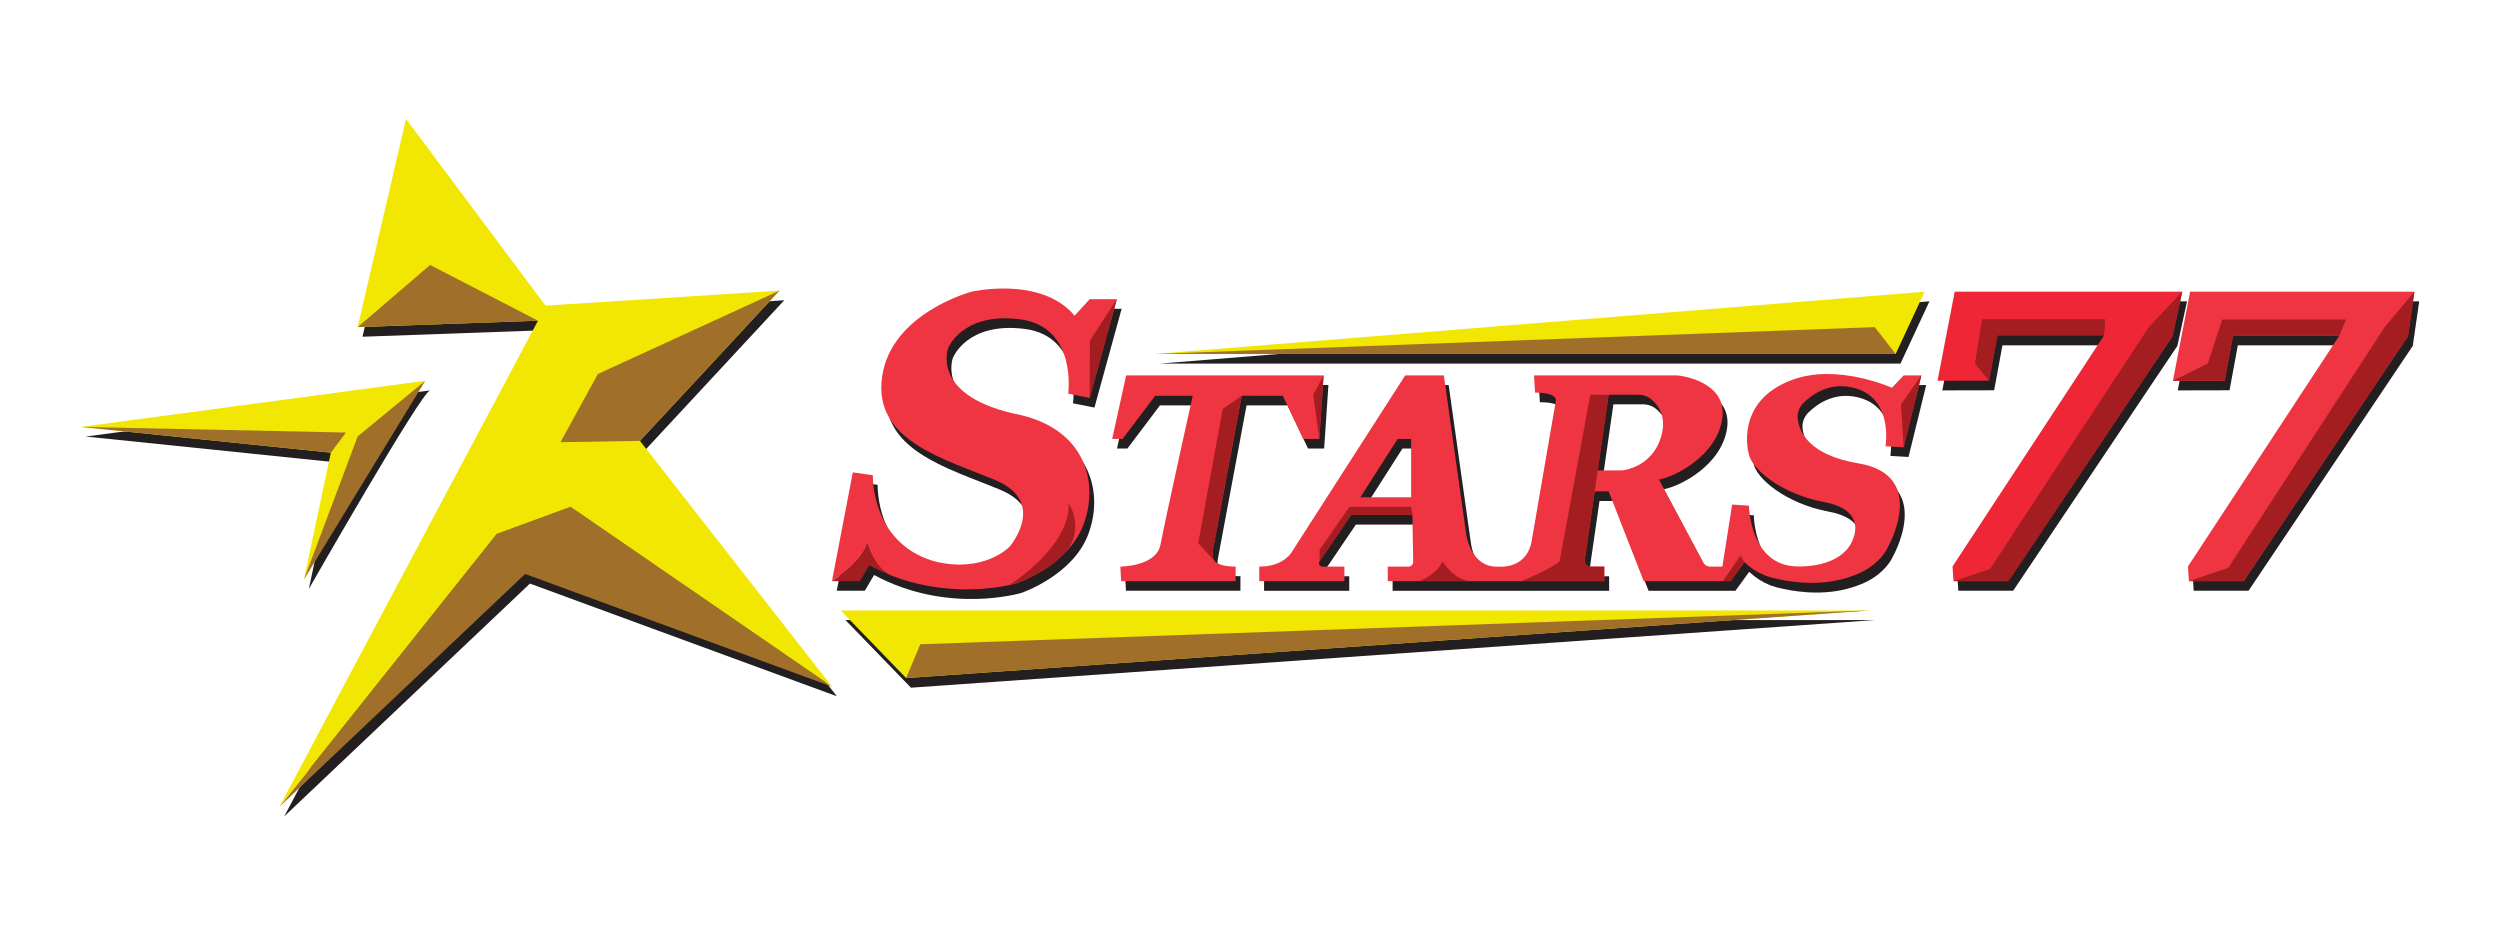 <?xml version="1.0" encoding="iso-8859-1"?>
<!-- Generator: Adobe Illustrator 19.0.0, SVG Export Plug-In . SVG Version: 6.00 Build 0)  -->
<svg version="1.1" id="Layer_1" xmlns="http://www.w3.org/2000/svg" xmlns:xlink="http://www.w3.org/1999/xlink" x="0px" y="0px"
	 viewBox="0 0 294 110" style="enable-background:new 0 0 294 110;" xml:space="preserve">
<g id="XMLID_1_">
	<g id="XMLID_52_">
		<g id="XMLID_71_">
			<polygon id="XMLID_75_" style="fill:#231F20;" points="92.232,35.309 64.717,37.076 48.309,15.114 42.63,39.6 63.834,38.843 
				33.416,96.018 62.319,68.63 98.417,81.882 75.824,52.979 			"/>
			<path id="XMLID_74_" style="fill:#231F20;" d="M50.581,45.911l-40.515,5.427l29.408,3.029l-3.156,14.893
				C36.319,69.261,49.571,46.037,50.581,45.911z"/>
			<polygon id="XMLID_73_" style="fill:#231F20;" points="107.126,80.873 220.467,72.921 99.426,72.921 			"/>
			<polygon id="XMLID_72_" style="fill:#231F20;" points="223.496,42.756 226.904,35.435 136.407,42.756 			"/>
		</g>
		<g id="XMLID_53_">
			<path id="XMLID_70_" style="fill:#231F20;" d="M102.792,67.62c8.751,4.712,17.334,2.104,17.334,2.104s5.974-2.02,7.825-6.816
				c1.851-4.796,0.421-11.107-7.321-12.958c-10.686-2.104-8.583-7.825-8.583-7.825s1.599-4.291,8.414-3.45
				c6.816,0.841,5.722,8.751,5.722,8.751l2.524,0.505l3.197-11.612h-3.197l-1.767,1.935c-3.955-4.712-12.117-2.819-12.117-2.819
				s-9.424,2.482-10.518,9.971c-1.094,7.489,7.068,9.592,13.295,12.18c6.227,2.588,1.683,7.846,1.683,7.846
				s-3.029,3.197-8.919,1.683c-7.405-2.188-7.152-10.097-7.152-10.097l-2.356-0.336l-2.453,12.791h3.295L102.792,67.62z"/>
			<path id="XMLID_67_" style="fill:#231F20;" d="M151.427,47.678l2.398,5.073h1.893l0.505-7.472H133l-1.641,7.472h1.22l3.829-5.073
				h4.417c0,0-3.17,14.293-3.786,17.502c-0.496,2.584-4.719,2.584-4.719,2.584l0.091,1.707h13.463l0.006-1.707
				c-1.382,0-2.091-0.28-2.447-0.62c-0.389-0.427-0.214-1.406-0.214-1.406l0,0l3.377-18.063L151.427,47.678z"/>
			<polygon id="XMLID_63_" style="fill:#231F20;" points="230.438,35.435 228.418,45.911 234.513,45.897 235.487,40.61 
				247.982,40.61 230.185,67.746 230.295,69.473 236.748,69.471 256.06,40.673 257.195,35.435 			"/>
			<polygon id="XMLID_62_" style="fill:#231F20;" points="258.121,35.435 256.102,45.911 262.195,45.897 263.17,40.61 
				275.665,40.61 257.869,67.746 257.978,69.473 264.432,69.471 283.743,40.673 284.5,35.435 			"/>
			<path id="XMLID_61_" style="fill:#231F20;" d="M173.007,63.879l-0.02,0.04l0.02-0.02
				C173.007,63.889,173.007,63.889,173.007,63.879z"/>
			<path id="XMLID_55_" style="fill:#231F20;" d="M224.442,53.741l2.08-8.459h-2.08l-1.384,1.452c0,0-6.382-2.887-11.682-0.948
				c-6.897,2.524-5.168,8.663-5.168,8.663c0.252,1.726,3.693,4.754,8.875,5.725c5.168,0.968,3.362,4.421,3.362,4.421
				s-0.838,3.192-6.472,3.153c-5.646-0.042-5.725-7.149-5.725-7.149l-1.981-0.133l-1.149,7.302h-1.438
				c-0.34,0-0.651-0.187-0.812-0.487l-5.202-9.752c1.896-0.323,6.874-2.847,7.452-7.259c0.478-3.775-3.676-4.74-4.904-4.944
				c-0.198-0.031-0.399-0.045-0.6-0.045h-16.649l0.122,2.021c2.592,0,2.462,0.889,2.462,0.889l-2.898,16.782
				c-0.696,3.158-3.866,2.796-3.866,2.796c-3.303,0.161-3.798-3.846-3.798-3.846l-2.575-18.296l-0.048-0.345h-4.545l-13.44,20.923
				c-0.807,1.07-2.069,1.412-2.898,1.514c-0.252,0.02-0.524,0.04-0.826,0.051v1.707h10.016v-1.707h-2.584
				c-0.325,0-0.507-0.354-0.334-0.617l3.696-5.462h7.219l0.091,5.513c0.008,0.314-0.243,0.566-0.555,0.566h-2.434v1.707h25.465
				v-1.707h-1.65c-0.402,0-0.71-0.357-0.654-0.756l1.172-8.1h1.636l4.132,10.562h10.217l1.616-2.23
				c0.756,0.702,1.531,1.203,2.417,1.557v0.008c0,0,0.076,0.028,0.19,0.065c0.444,0.161,0.923,0.289,1.443,0.382
				c1.941,0.425,5.326,0.835,8.592-0.362c0.747-0.255,1.367-0.563,1.885-0.891c0.023-0.014,0.045-0.023,0.065-0.037l-0.006-0.003
				c1.729-1.121,2.267-2.425,2.267-2.425s4.916-8.513-3.413-9.905c-5.836-0.971-6.987-3.707-7.16-5.261
				c-0.079-0.676,0.184-1.364,0.676-1.848c1.03-1.022,3.243-2.646,6.291-1.667c4.29,1.395,3.354,6.755,3.354,6.755L224.442,53.741z
				 M166.513,59.608h-5.966l4.381-6.857h1.585L166.513,59.608L166.513,59.608z M191.372,56.447h-2.918l1.282-8.895h3.495
				c0.566,0,1.101,0.192,1.534,0.546c0.818,0.676,1.84,2.038,1.152,4.381C194.848,56.135,191.372,56.447,191.372,56.447z"/>
		</g>
	</g>
	<polygon id="XMLID_51_" style="fill:none;" points="159.981,58.476 165.948,58.476 165.948,51.62 164.363,51.62 	"/>
	<path id="XMLID_50_" style="fill:none;" d="M194.2,46.965c-0.434-0.353-0.969-0.545-1.535-0.545h-3.494l-1.282,8.896h2.918
		c0,0,3.473-0.313,4.544-3.968C196.038,49.004,195.018,47.641,194.2,46.965z"/>
	<polygon id="XMLID_49_" style="fill:#A0702A;" points="97.85,80.751 61.753,67.498 32.85,94.887 58.419,62.789 67.099,59.608 	"/>
	<polygon id="XMLID_48_" style="fill:#F2E603;" points="97.85,80.751 67.099,59.608 58.419,62.789 32.85,94.887 63.267,37.712 
		42.064,38.467 47.744,13.982 64.15,35.943 91.667,34.177 75.258,51.848 	"/>
	<path id="XMLID_47_" style="fill:#F2E603;" d="M50.015,44.779L9.5,50.206l29.408,3.029l-3.156,14.893
		C35.753,68.129,49.005,44.905,50.015,44.779z"/>
	<polygon id="XMLID_46_" style="fill:#F2E603;" points="106.56,79.74 219.901,71.789 98.86,71.789 	"/>
	<polygon id="XMLID_45_" style="fill:#F2E603;" points="222.93,41.624 226.338,34.303 135.841,41.624 	"/>
	<path id="XMLID_44_" style="fill:#EE3541;" d="M125.619,46.292c0,0,1.092-7.907-5.722-8.751c-6.815-0.841-8.414,3.45-8.414,3.45
		s-2.106,5.722,8.581,7.825c7.743,1.854,9.172,8.162,7.321,12.959c-1.851,4.797-7.825,6.815-7.825,6.815s-6.82,2.074-14.501-0.815
		c-0.042-0.014-0.082-0.028-0.122-0.045c-0.057-0.023-0.11-0.042-0.164-0.065c-2.007-0.872-2.771-3.744-2.771-3.744
		c-0.756,2.383-4.163,4.421-4.163,4.421l2.451-12.792l2.357,0.337c0,0-0.252,7.91,7.152,10.098c5.889,1.514,8.92-1.684,8.92-1.684
		s4.542-5.258-1.684-7.845c-6.226-2.59-14.388-4.692-13.296-12.181c1.095-7.488,10.519-9.97,10.519-9.97s8.162-1.893,12.115,2.819
		l1.769-1.936h3.195l-3.195,11.612L125.619,46.292z"/>
	<path id="XMLID_43_" style="fill:#EE3541;" d="M155.657,44.147l-0.504,7.471h-1.893l-2.4-5.071l-4.831-0.006l-3.376,18.064
		c0,0-0.175,0.979,0.212,1.407c0.357,0.34,1.067,0.62,2.448,0.62l-0.006,1.707h-13.463l-0.093-1.707c0,0,4.225,0,4.721-2.584
		c0.617-3.209,3.787-17.501,3.787-17.501h-4.418l-3.829,5.071h-1.22l1.641-7.471L155.657,44.147L155.657,44.147z"/>
	<polygon id="XMLID_42_" style="fill:#A41E21;" points="247.56,37.573 247.416,39.478 234.921,39.478 233.948,44.764 
		232.278,42.755 233.113,37.573 	"/>
	<polygon id="XMLID_41_" style="fill:#EE2636;" points="256.631,34.304 255.493,39.54 236.184,68.338 229.728,68.341 
		229.618,66.615 247.416,39.478 247.56,37.573 233.113,37.573 232.278,42.755 233.948,44.764 227.852,44.778 229.873,34.304 	"/>
	<polygon id="XMLID_40_" style="fill:#EE3541;" points="257.555,34.303 255.536,44.779 261.629,44.765 262.604,39.478 
		275.099,39.478 257.303,66.614 257.412,68.341 263.866,68.339 283.177,39.541 283.934,34.303 	"/>
	<path id="XMLID_39_" style="fill:#EE3541;" d="M172.441,62.747l-0.02,0.04l0.02-0.02C172.441,62.757,172.441,62.757,172.441,62.747
		z"/>
	<path id="XMLID_35_" style="fill:#EE3541;" d="M222.492,45.602c0,0-6.382-2.888-11.682-0.949c-6.896,2.524-5.17,8.663-5.17,8.663
		c0.252,1.727,3.695,4.756,8.875,5.725c5.17,0.969,3.362,4.423,3.362,4.423s-0.838,3.191-6.472,3.15
		c-5.644-0.04-5.725-7.149-5.725-7.149l-1.979-0.131l-1.151,7.3h-1.438c-0.339,0-0.651-0.187-0.811-0.486l-5.203-9.752
		c1.898-0.323,6.876-2.847,7.452-7.26c0.478-3.774-3.676-4.74-4.905-4.942c-0.197-0.033-0.397-0.046-0.597-0.046h-16.651l0.121,2.02
		c2.595,0,2.464,0.889,2.464,0.889l-2.898,16.782c-0.697,3.16-3.867,2.797-3.867,2.797c-3.302,0.162-3.797-3.847-3.797-3.847
		l-2.575-18.296l-0.05-0.343h-4.544L151.812,65.07c-0.808,1.07-2.07,1.414-2.898,1.515c-0.252,0.02-0.525,0.04-0.828,0.05v1.707
		h10.016v-1.707h-2.585c-0.323,0-0.505-0.353-0.333-0.616l3.695-5.463h7.219l0.091,5.513c0.01,0.313-0.242,0.565-0.555,0.565h-2.434
		v1.707h25.465v-1.707h-1.649c-0.403,0-0.712-0.357-0.654-0.756l1.173-8.1h1.636l4.13,10.562h10.218l1.616-2.232
		c0.756,0.704,1.53,1.204,2.416,1.557v0.01c0,0,0.077,0.026,0.188,0.063c0.445,0.163,0.925,0.29,1.445,0.383
		c1.94,0.425,5.325,0.835,8.593-0.361c0.745-0.255,1.365-0.563,1.883-0.892c0.022-0.013,0.045-0.022,0.067-0.036l-0.007-0.004
		c1.73-1.12,2.266-2.427,2.266-2.427s4.917-8.512-3.413-9.905c-5.836-0.969-6.987-3.706-7.159-5.261
		c-0.081-0.677,0.182-1.363,0.676-1.848c1.03-1.02,3.241-2.646,6.291-1.666c4.291,1.394,3.352,6.755,3.352,6.755l2.141,0.131
		l2.08-8.462h-2.08L222.492,45.602z M165.948,58.476h-5.967l4.382-6.856h1.585L165.948,58.476L165.948,58.476z M190.807,55.315
		h-2.918l1.282-8.896h3.494c0.565,0,1.101,0.192,1.535,0.545c0.818,0.676,1.838,2.04,1.151,4.382
		C194.281,55.002,190.807,55.315,190.807,55.315z"/>
	<polyline id="XMLID_34_" style="fill:#A0702A;" points="91.667,34.177 70.305,43.983 65.916,51.999 75.258,51.848 	"/>
	<polyline id="XMLID_33_" style="fill:#A0702A;" points="42.064,38.467 50.581,31.159 63.267,37.712 	"/>
	<polyline id="XMLID_32_" style="fill:#A0702A;" points="35.753,68.129 42.064,51.322 50.015,44.779 	"/>
	<polyline id="XMLID_31_" style="fill:#A0702A;" points="9.5,50.206 40.684,50.867 38.908,53.236 	"/>
	<polyline id="XMLID_30_" style="fill:#A0702A;" points="106.56,79.74 108.228,75.765 219.901,71.789 	"/>
	<polyline id="XMLID_29_" style="fill:#A0702A;" points="135.841,41.624 220.467,38.467 222.93,41.624 	"/>
	<path id="XMLID_28_" style="fill:#A0702A;" d="M220.467,38.467"/>
	<polygon id="XMLID_27_" style="fill:#A41E21;" points="256.631,34.304 252.703,38.467 234.024,66.912 229.728,68.341 
		236.184,68.338 255.493,39.54 	"/>
	<polygon id="XMLID_21_" style="fill:#A41E21;" points="255.536,44.779 259.636,42.756 261.334,37.573 275.909,37.573 
		275.099,39.478 262.604,39.478 261.629,44.765 	"/>
	<polygon id="XMLID_20_" style="fill:#A41E21;" points="283.934,34.303 280.437,38.467 262.042,66.771 257.412,68.341 
		263.866,68.339 283.177,39.541 	"/>
	<polygon id="XMLID_19_" style="fill:#A41E21;" points="131.34,35.186 128.18,40.045 128.143,46.798 	"/>
	<path id="XMLID_18_" style="fill:#A41E21;" d="M142.865,66.012l-1.95-2.134l2.875-15.786l2.239-1.551l-3.376,18.064
		C142.653,64.606,142.478,65.585,142.865,66.012z"/>
	<polygon id="XMLID_17_" style="fill:#A41E21;" points="155.184,66.019 155.184,64.648 158.697,59.608 165.948,59.608 
		166.099,60.556 158.88,60.556 	"/>
	<path id="XMLID_16_" style="fill:#A41E21;" d="M178.885,68.342c0,0,3.207-1.248,4.528-2.329l3.607-19.593h2.151l-1.636,11.36
		l-1.173,8.1c0,0-0.167,0.756,0.918,0.756c1.085,0,1.385,0,1.385,0v1.707H178.885z"/>
	<path id="XMLID_15_" style="fill:#A41E21;" d="M104.773,67.665c-0.843-0.328-1.695-0.719-2.547-1.177l-0.934,1.582l-0.158,0.272
		h-3.294c0,0,3.407-2.038,4.163-4.421C102.002,63.921,102.766,66.793,104.773,67.665z"/>
	<path id="XMLID_14_" style="fill:#A41E21;" d="M166.952,68.338c0,0,2.052-0.807,2.689-2.32c0,0,1.426,2.316,3.366,2.32H166.952z"/>
	<polygon id="XMLID_13_" style="fill:#A41E21;" points="202.611,68.338 204.662,65.356 205.135,66.11 203.52,68.342 	"/>
	<polyline id="XMLID_12_" style="fill:#A41E21;" points="225.956,44.149 223.553,47.552 223.876,52.61 	"/>
	<polyline id="XMLID_7_" style="fill:#A41E21;" points="155.657,44.147 154.429,46.419 155.153,51.619 	"/>
	<path id="XMLID_2_" style="fill:#A41E21;" d="M118.681,68.806c0,0,7.188-4.441,7-9.63c0,0,1.993,3.032-0.418,5.808
		C122.85,67.761,118.681,68.806,118.681,68.806z"/>
</g>
</svg>
